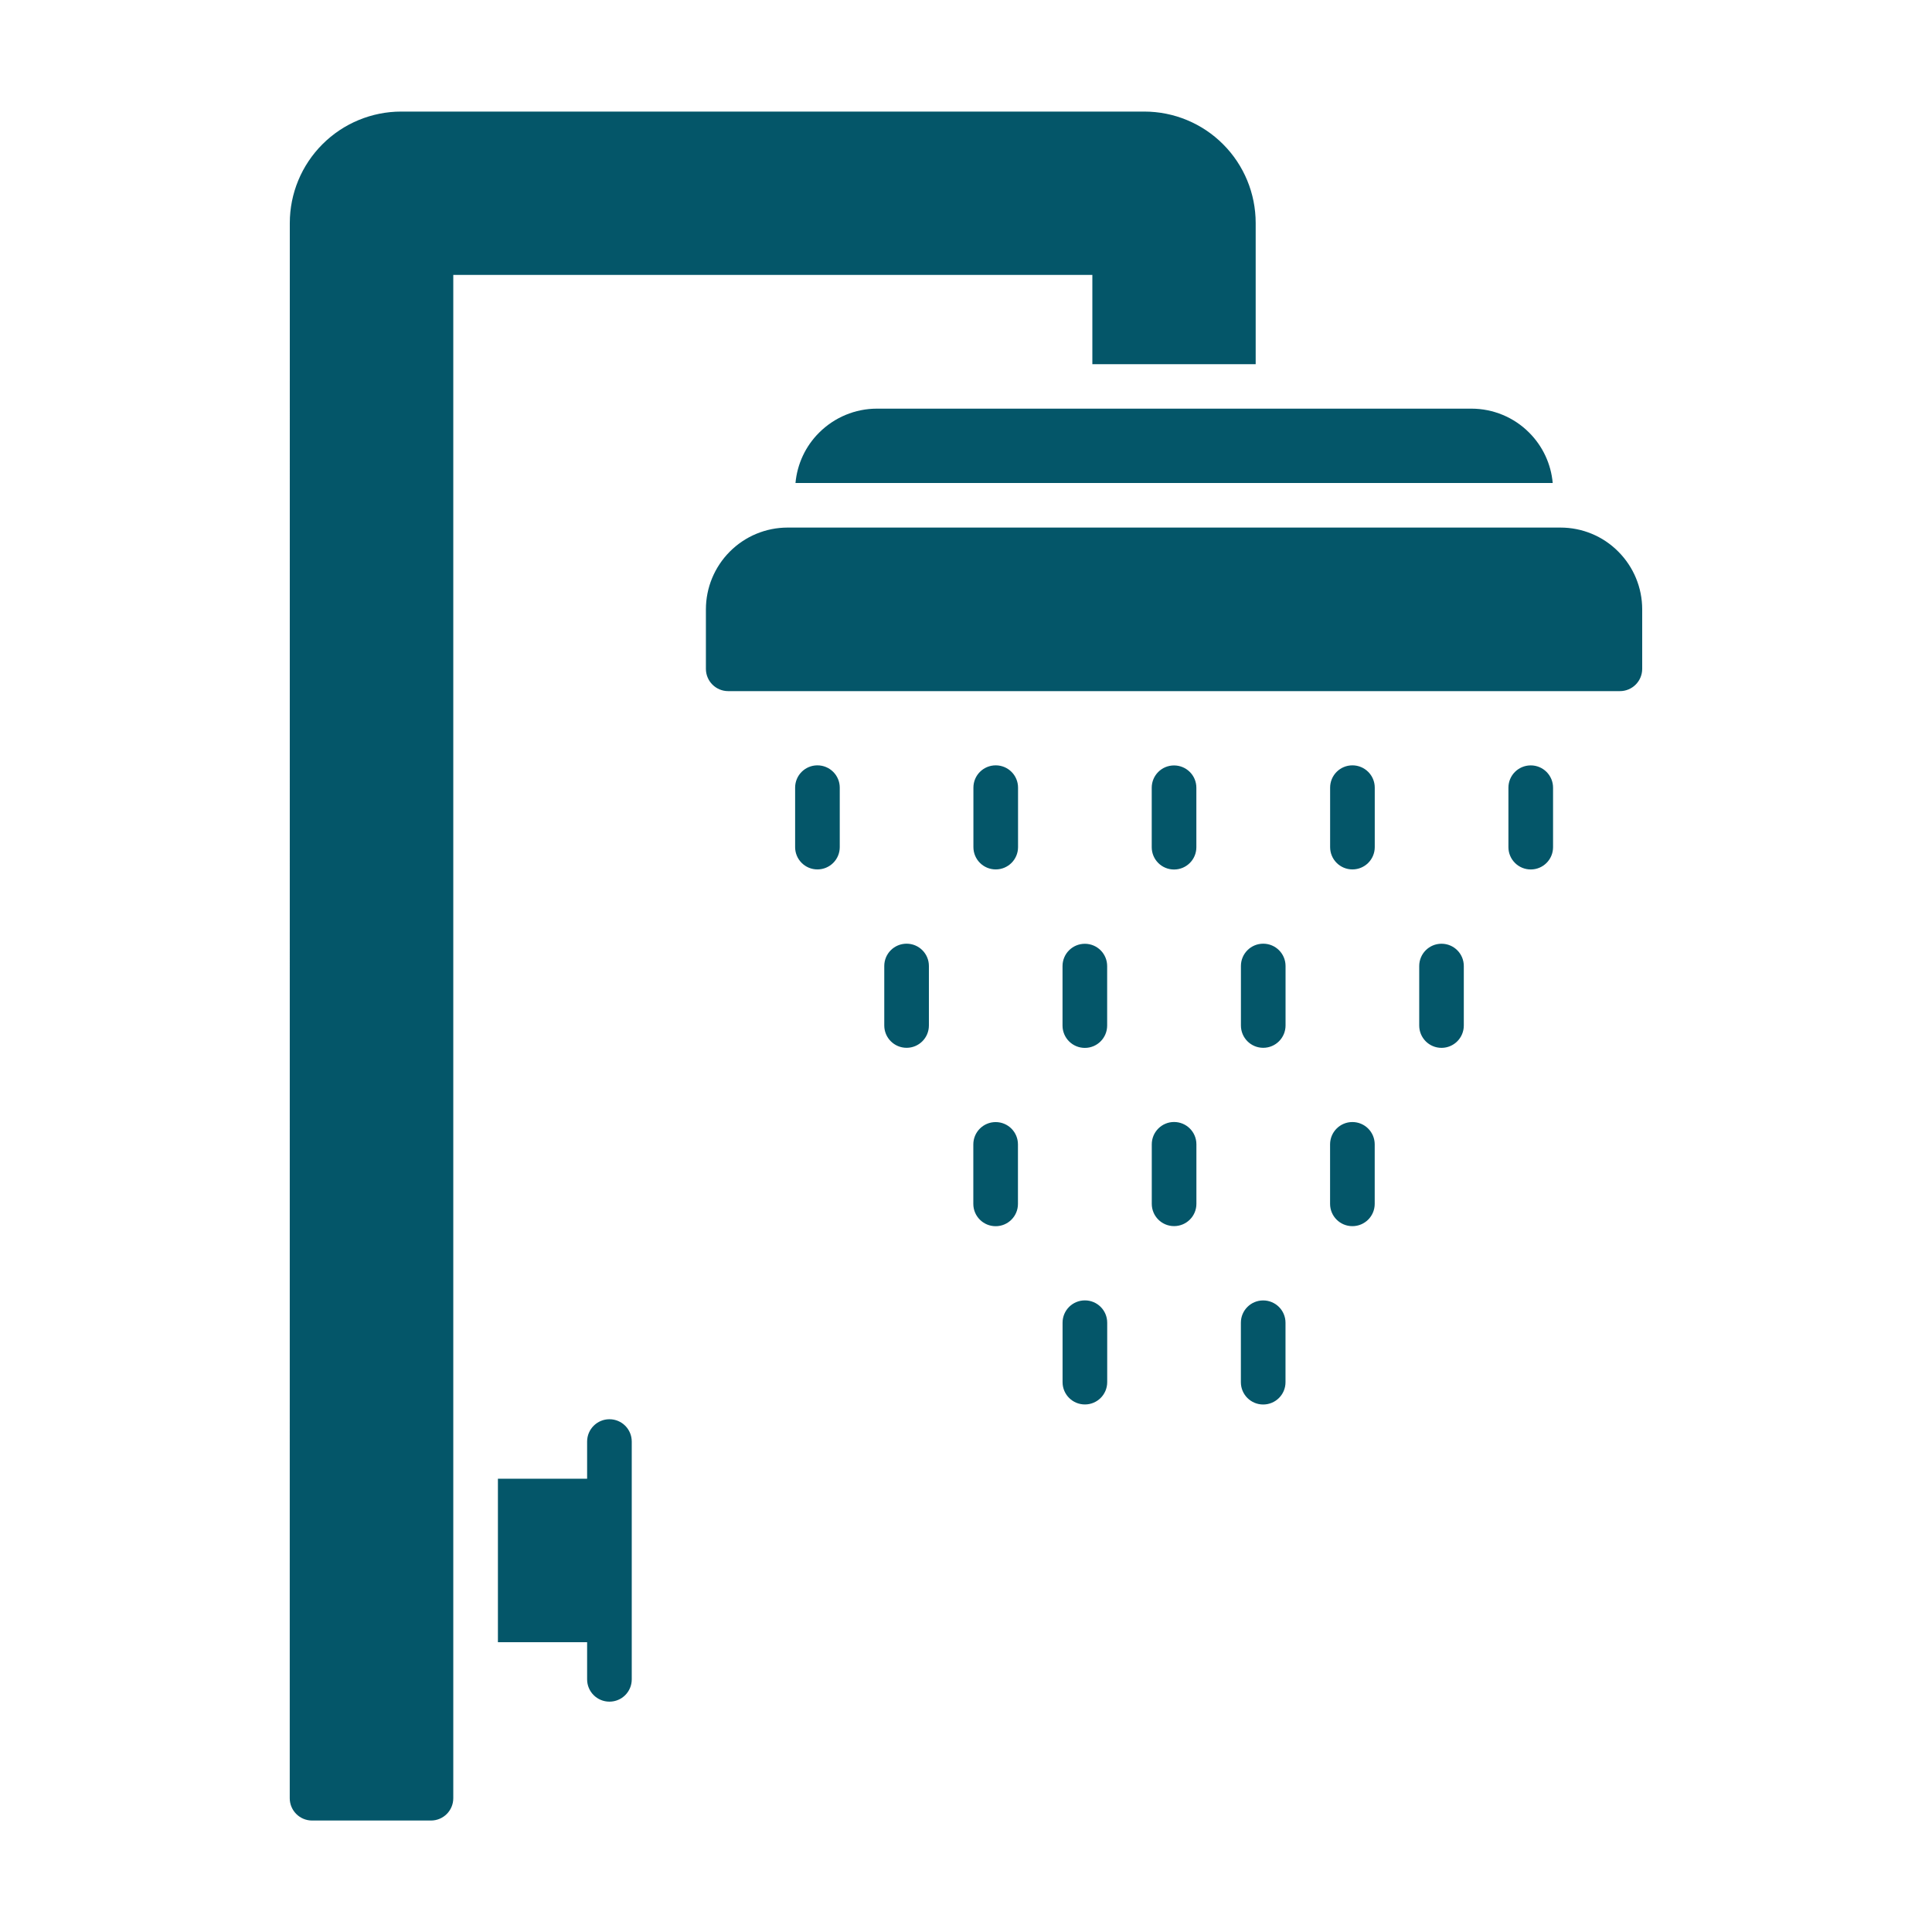 <svg xmlns="http://www.w3.org/2000/svg" viewBox="0 0 128 128" version="1.1" height="128pt" width="128pt">
 <path fill-rule="evenodd" fill="#045669" d="m72.371 24.125v-5.91h-42.34v100.92c0 0.82-0.66 1.48-1.48 1.48h-7.875c-0.816 0-1.48-0.66-1.48-1.48l0.004-104.36c0-1.961 0.781-3.836 2.164-5.219 1.387-1.387 3.266-2.164 5.219-2.164h49.23c1.961 0 3.84 0.781 5.219 2.164 1.387 1.387 2.16 3.266 2.16 5.219v9.355h-10.828zm-19.668 7.875c0.113-1.254 0.664-2.441 1.566-3.336 1.016-1.016 2.394-1.59 3.828-1.59h39.387c1.434 0 2.816 0.57 3.828 1.59 0.898 0.898 1.449 2.078 1.559 3.336zm-19.715 65.969h5.91v-2.461c0-0.816 0.66-1.48 1.48-1.48 0.816 0 1.477 0.66 1.477 1.48v15.754c0 0.816-0.66 1.477-1.477 1.477s-1.48-0.66-1.48-1.477v-2.461h-5.91zm70.398-63.016c1.441 0 2.816 0.57 3.828 1.59 1.016 1.016 1.586 2.391 1.586 3.828v3.941c0 0.816-0.66 1.477-1.477 1.477h-59.078c-0.816 0-1.477-0.66-1.477-1.477v-3.941c0-1.434 0.57-2.809 1.586-3.828s2.394-1.59 3.828-1.59zm-38.895 17.23c0-0.816 0.66-1.477 1.48-1.477 0.816 0 1.477 0.66 1.477 1.477v3.941c0 0.816-0.66 1.477-1.477 1.477s-1.48-0.66-1.48-1.477zm-5.906 11.816c0-0.816 0.66-1.477 1.48-1.477 0.816 0 1.477 0.66 1.477 1.477v3.941c0 0.816-0.66 1.48-1.477 1.48s-1.48-0.66-1.48-1.48zm-5.906-11.816c0-0.816 0.66-1.477 1.477-1.477s1.48 0.66 1.48 1.477v3.941c0 0.816-0.66 1.477-1.48 1.477-0.816 0-1.477-0.66-1.477-1.477zm35.445 0c0-0.816 0.66-1.477 1.477-1.477 0.816 0 1.48 0.66 1.48 1.477v3.941c0 0.816-0.66 1.477-1.48 1.477-0.816 0-1.477-0.66-1.477-1.477zm-5.91 11.816c0-0.816 0.66-1.477 1.477-1.477s1.48 0.66 1.48 1.477v3.941c0 0.816-0.66 1.48-1.48 1.48-0.816 0-1.477-0.66-1.477-1.48zm-5.906 11.816c0-0.816 0.66-1.48 1.477-1.48s1.48 0.66 1.48 1.48v3.941c0 0.816-0.66 1.477-1.48 1.477-0.816 0-1.477-0.66-1.477-1.477zm-5.91 11.816c0-0.816 0.66-1.477 1.48-1.477 0.816 0 1.477 0.66 1.477 1.477v3.941c0 0.816-0.66 1.477-1.477 1.477s-1.48-0.66-1.48-1.477zm29.539-35.445c0-0.816 0.66-1.477 1.48-1.477 0.816 0 1.477 0.66 1.477 1.477v3.941c0 0.816-0.66 1.477-1.477 1.477-0.816 0-1.48-0.66-1.48-1.477zm-5.91 11.816c0-0.816 0.66-1.477 1.477-1.477s1.477 0.66 1.477 1.477v3.941c0 0.816-0.66 1.48-1.477 1.48s-1.477-0.66-1.477-1.48zm-5.906 11.816c0-0.816 0.66-1.48 1.477-1.48s1.48 0.66 1.48 1.48v3.941c0 0.816-0.66 1.477-1.48 1.477-0.816 0-1.477-0.66-1.477-1.477zm-5.91 11.816c0-0.816 0.66-1.477 1.477-1.477s1.48 0.66 1.48 1.477v3.941c0 0.816-0.66 1.477-1.48 1.477-0.816 0-1.477-0.66-1.477-1.477zm-5.906-35.445c0-0.816 0.66-1.477 1.477-1.477s1.48 0.66 1.48 1.477v3.941c0 0.816-0.66 1.477-1.48 1.477-0.816 0-1.477-0.66-1.477-1.477zm-5.91 11.816c0-0.816 0.66-1.477 1.48-1.477 0.816 0 1.477 0.66 1.477 1.477v3.941c0 0.816-0.66 1.48-1.477 1.48s-1.48-0.66-1.48-1.48zm-5.91 11.816c0-0.816 0.66-1.48 1.48-1.48 0.816 0 1.477 0.66 1.477 1.48v3.941c0 0.816-0.66 1.477-1.477 1.477s-1.48-0.66-1.48-1.477z"></path>
</svg>

